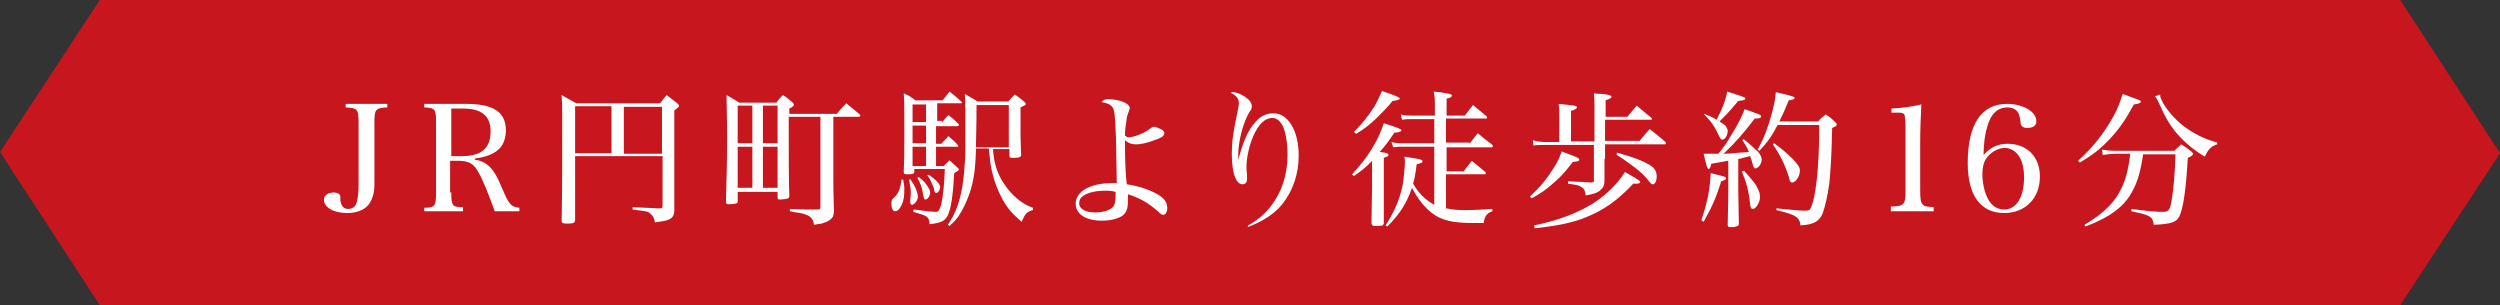 <?xml version="1.0" encoding="utf-8"?>
<!-- Generator: Adobe Illustrator 22.1.0, SVG Export Plug-In . SVG Version: 6.00 Build 0)  -->
<svg version="1.1" id="レイヤー_1" xmlns="http://www.w3.org/2000/svg" xmlns:xlink="http://www.w3.org/1999/xlink" x="0px"
	 y="0px" viewBox="0 0 426 52" style="enable-background:new 0 0 426 52;" xml:space="preserve">
<rect x="0" y="0" width="426" height="52" fill="#333333" stroke="none"/>
<style type="text/css">
	.st0{fill:#C7161E;}
	.st1{fill:#FFFFFF;}
</style>
<g>
	<polygon class="st0" points="409,0 405,0 21,0 17,0 0,25.9 17,52 21,52 405,52 409,52 426,26.1 	"/>
	<g>
		<path class="st1" d="M66,17.7v0.6c-2,0.1-2.2,0.3-2.2,2.6v7.8c0,0.4,0,0.4,0,1.9c0,0.4,0,0.6,0,0.8c0,1.4-0.3,2.4-0.8,3.2
			c-0.7,1.1-2.1,1.7-3.8,1.7c-2.3,0-4-0.9-4-2.3c0-0.7,0.7-1.2,1.7-1.2c0.5,0,0.9,0.2,1,0.4c0.1,0.2,0.1,0.2,0.1,0.9
			c0.1,0.9,0.5,1.5,1.3,1.5c0.8,0,1.3-0.4,1.5-1.2c0.2-0.7,0.3-1.6,0.3-3V20.9c0-2.3-0.2-2.5-2.2-2.6v-0.6H66z"/>
		<path class="st1" d="M76.9,32.8c0,2.3,0.2,2.5,2,2.5V36h-6.6v-0.6c1.8,0,2-0.3,2-2.5V20.9c0-2.3-0.1-2.5-2-2.6v-0.6h7.1
			c4.7,0,6.8,1.4,6.8,4.5c0,1.1-0.3,2.2-0.9,2.9c-0.8,1-2.4,1.7-4.4,1.9v0.2c1.2,0.2,2,0.6,2.8,1.5c0.4,0.4,0.8,1.1,1.3,2.1
			c0.1,0.2,0.1,0.2,1,2.3c0.8,1.8,1.3,2.2,2.5,2.3V36h-4.2c-1-2.8-2-5.3-2.7-6.5c-0.8-1.6-1.7-2.1-3.5-2.1h-1.4V32.8z M78.8,26.6
			c1.4,0,2.6-0.3,3.3-0.8c1-0.7,1.5-1.8,1.5-3.4c0-2.6-1.5-3.9-4.6-3.9h-2.1v8.1H78.8z"/>
		<path class="st1" d="M98,31.9c0,3.5,0,3.5,0,5.5c0,0.6-0.3,0.7-1.4,0.7c-0.7,0-0.9-0.1-0.9-0.5c0.1-4.7,0.1-9.4,0.1-17.4
			c0-2.4,0-2.7-0.1-4c1.1,0.6,1.4,0.8,2.5,1.4h14.3c0.4-0.6,0.6-0.8,1.1-1.4c0.8,0.6,1,0.8,1.8,1.4c0.2,0.2,0.3,0.3,0.3,0.4
			c0,0.2-0.1,0.3-0.8,0.8v11.3c0,1.4,0,3.3,0,5.7c0,0.9-0.3,1.3-0.9,1.6c-0.4,0.2-1,0.3-2.4,0.5c-0.1-0.8-0.4-1.2-0.9-1.6
			c-0.4-0.3-0.6-0.3-2.9-0.6v-0.4c2,0.1,2.2,0.1,4.4,0.2c0.1,0,0.2,0,0.3,0c0.3,0,0.4-0.1,0.4-0.4v-8.5H98V31.9z M104.2,18.1H98v8
			h6.2V18.1z M112.8,26.2v-8h-6.5v8H112.8z"/>
		<path class="st1" d="M134.4,21.9c0,4.1,0,9.1,0.1,11.5c0,0,0,0.1,0,0.1c0,0.1-0.1,0.2-0.2,0.3c-0.2,0.1-1,0.2-1.4,0.2
			c-0.3,0-0.4-0.1-0.4-0.3v-1h-6.8v1.5c0,0.2,0,0.4-0.1,0.4c-0.1,0.1-0.8,0.2-1.4,0.2c-0.4,0-0.5-0.1-0.5-0.5
			c0.1-2.9,0.2-7.4,0.2-11c0-3-0.1-6-0.1-7.1c0.9,0.5,1.2,0.7,2.2,1.3h6.3c0.4-0.6,0.6-0.8,1.1-1.3c0.8,0.5,1,0.7,1.7,1.3
			c0.1,0.1,0.2,0.3,0.2,0.3c0,0.2-0.2,0.4-0.8,0.7v0.9h8.1c0.6-0.8,0.9-1,1.6-1.8c1,0.8,1.3,1.1,2.3,1.9c0.1,0.1,0.1,0.1,0.1,0.2
			c0,0.1-0.1,0.2-0.3,0.2H142v10.2c0,1.4,0,2.6,0.1,5.8c0,0.8-0.2,1.2-0.6,1.5c-0.3,0.3-0.9,0.5-1.5,0.7c-0.2,0-0.6,0.1-1.3,0.2
			c-0.1-0.6-0.2-1-0.7-1.4c-0.3-0.2-0.8-0.4-1.6-0.6c-0.2,0-0.7-0.1-1.8-0.3l0-0.4c2.1,0.1,2.8,0.1,4.7,0.1c0,0,0.1,0,0.1,0
			c0.3,0,0.4-0.1,0.4-0.5V19.9h-5.4V21.9z M128.2,24.5V18h-2.5v6.4H128.2z M128.2,25h-2.5v7h2.5V25z M132.5,18H130v6.4h2.5V18z
			 M130,25v7h2.5v-7H130z"/>
		<path class="st1" d="M153.9,30.6c0.1,0.7,0.2,1,0.2,1.6c0,1.2-0.1,1.9-0.4,2.6c-0.3,0.7-0.7,1.2-1.2,1.2c-0.4,0-0.6-0.6-0.6-1.4
			c0-0.5,0.1-0.6,0.5-1c0.7-0.6,1.1-1.7,1.2-3L153.9,30.6z M160.5,20.9c0.5-0.6,0.6-0.8,1.1-1.3c0.8,0.6,1,0.8,1.7,1.5
			c0.1,0.1,0.1,0.1,0.1,0.2c0,0.1-0.1,0.2-0.3,0.2h-3.6v3h0.9c0.5-0.6,0.7-0.7,1.2-1.3c0.7,0.6,1,0.8,1.6,1.5c0,0.1,0.1,0.1,0.1,0.2
			c0,0.1-0.1,0.1-0.3,0.1h-3.5v3.3h1.3c0.5-0.5,0.6-0.6,1-1c0.5,0.5,0.7,0.6,1.3,1.2c0.2,0.2,0.3,0.3,0.3,0.4c0,0.1-0.1,0.2-0.8,0.6
			c-0.2,3.5-0.5,6-1.1,7.2c-0.5,1-1.2,1.3-3.1,1.5c-0.1-1.3-0.3-1.4-2.8-2.1l0.1-0.4c1.4,0.2,3.3,0.4,3.8,0.4c0.4,0,0.6-0.3,0.9-1.3
			c0.3-1.5,0.5-3.2,0.6-6h-5.2v0.5c0,0.3-0.3,0.4-1.2,0.4c-0.5,0-0.6-0.1-0.6-0.4v0c0.1-2.3,0.1-3.3,0.1-6.5c0-4.7,0-5.5-0.1-6.9
			c0.9,0.4,1.2,0.6,2,1.2h4.6c0.5-0.6,0.7-0.8,1.2-1.5c0.9,0.7,1.1,0.9,2,1.7c0.1,0.1,0.1,0.2,0.1,0.2c0,0.1,0,0.1-0.3,0.1h-3.9v3
			H160.5z M155.1,30.5c0.9,1.3,1.3,2.3,1.3,3.1c0,0.5-0.6,1.3-1,1.3c-0.2,0-0.3-0.2-0.3-0.5c0-0.1,0-0.1,0-0.2
			c0.1-1,0.1-1.2,0.1-1.4c0-0.7-0.1-1.2-0.3-2.1L155.1,30.5z M157.8,17.8h-2.3v3h2.3V17.8z M155.5,21.4v3h2.3v-3H155.5z M155.5,25
			v3.3h2.3V25H155.5z M156.6,30.2c0.8,0.6,1.1,1,1.5,1.6c0.3,0.5,0.4,0.7,0.4,1c0,0.5-0.4,1.2-0.8,1.2c-0.2,0-0.2,0-0.4-0.8
			c-0.2-1.3-0.4-1.9-1-2.9L156.6,30.2z M158.3,29.8c1.3,0.9,1.9,1.6,1.9,2.1c0,0.5-0.4,1-0.7,1c-0.1,0-0.2-0.1-0.3-0.4
			c0-0.2-0.1-0.6-0.3-1c-0.4-0.9-0.5-1.2-0.9-1.6L158.3,29.8z M166.3,25.6c-0.1,3.4-0.4,5.2-1,7.1c-0.5,1.5-1.2,3-2,4.2
			c-0.4,0.5-0.7,0.9-1.5,1.6l-0.3-0.2c1.1-1.6,1.7-3,2.2-5.1c0.5-2,0.8-5.5,0.8-8.2c0-6.8,0-7.8-0.1-9c0.9,0.5,1.2,0.7,2.2,1.3h5.2
			c0.5-0.5,0.6-0.7,1.1-1.2c0.8,0.5,1,0.7,1.6,1.2c0.2,0.2,0.3,0.3,0.3,0.4c0,0.2-0.1,0.2-0.9,0.6c0,1.5,0,1.5,0,4.6
			c0,0.1,0,1.2,0.1,3.4c0,0.1,0,0.1,0,0.1c0,0.4-0.4,0.5-1.5,0.5c-0.4,0-0.5-0.1-0.5-0.4v-1.1h-2.8c0.2,2.4,0.6,3.7,1.5,5.3
			c0.9,1.5,2.1,2.9,3.5,3.8c0.6,0.4,1,0.6,1.8,0.9v0.4c-1,0.3-1.3,0.5-1.9,2c-1.4-1.2-2.3-2.1-3.2-3.7c-1.1-2-1.9-4.3-2.2-6.8
			c0-0.5-0.1-0.7-0.2-2H166.3z M171.9,25.1v-7.2h-5.5c0,0.9,0,3.3-0.1,7.2H171.9z"/>
		<path class="st1" d="M188.9,16.9c0.8,0,1.9,0.2,2.6,0.5c0.6,0.3,1,0.6,1,1c0,0.2-0.1,0.4-0.2,0.7c-0.2,0.6-0.3,0.8-0.3,1.1
			c-0.1,0.6-0.3,1.9-0.3,2.6c0,0.1,0,0.2,0,0.3c0.3,0.2,0.4,0.3,0.6,0.3c0.9,0,2.7-0.7,3.7-1.5c0.3-0.2,0.4-0.3,0.6-0.3
			c0.3,0,0.8,0.2,1.2,0.4c0.4,0.2,0.6,0.4,0.6,0.7c0,0.5-0.5,0.8-2,1.3c-1.1,0.4-2.1,0.6-2.8,0.6c-0.8,0-1.3-0.2-1.9-0.7
			c0,0.4,0,0.8,0,1c0,2,0.1,5,0.3,6.5c2,0.3,3.9,0.9,5.4,1.8c1,0.6,1.5,1.3,1.5,2.3c0,0.6-0.3,1.1-0.6,1.1c-0.3,0-0.4,0-1-0.6
			c-1.9-1.6-3-2.2-5.1-2.9c0,0.7,0,0.9,0,1.2c0,1.3-0.3,2-1,2.5c-0.8,0.5-2,0.8-3.4,0.8c-2.8,0-4.5-1.1-4.5-2.9
			c0-2.1,2.5-3.5,6.2-3.5c0.2,0,0.5,0,0.8,0c-0.1-4.8-0.1-7.8-0.2-8.9c-0.1-2.6-0.2-3.5-0.5-4c-0.4-0.5-0.8-0.7-1.9-0.9
			C188,17,188.3,16.9,188.9,16.9z M188.2,32.5c-1.6,0-3.2,0.4-3.9,1.1c-0.3,0.3-0.4,0.6-0.4,1.1c0,0.9,1.1,1.5,2.7,1.5
			c1.4,0,2.6-0.4,3.1-1c0.3-0.4,0.4-0.9,0.4-2.5C189.4,32.5,189.1,32.5,188.2,32.5z"/>
		<path class="st1" d="M212.7,38.4c1.9-1.1,3-2.1,4.1-3.6c1.7-2.3,2.6-5.2,2.6-8.5c0-2.1-0.4-4.1-0.9-5c-0.5-0.8-1-1.2-1.7-1.2
			c-1.2,0-2.3,1-3.2,3c-0.7,1.6-1.2,3.7-1.2,5.3c0,0.4,0,0.7,0.1,1.5c0,0.2,0,0.4,0,0.6c0,0.6-0.3,0.9-0.8,0.9
			c-0.5,0-0.9-0.4-1.2-1.1c-0.4-0.9-0.6-2.4-0.6-4.1c0-2,0.2-3.5,0.9-6.8c0.2-1,0.3-1.4,0.3-1.8c0-0.8-0.4-1.3-1.4-1.8
			c0.2-0.1,0.3-0.1,0.4-0.1c0.6,0,1.5,0.4,2.2,0.9c0.7,0.5,1,1,1,1.5c0,0.3,0,0.5-0.4,1c-1,1.6-1.9,4.9-1.9,7.2c0,0.3,0,0.5,0,1h0
			c0.8-3.2,1.7-5.2,3-6.6c0.9-1,1.9-1.4,3-1.4c2.5,0,4.3,3,4.3,7.2c0,3.2-1,6-2.8,8.3c-1.4,1.7-3.3,2.9-5.9,3.9L212.7,38.4z"/>
		<path class="st1" d="M233.8,27.4c-1,1.1-1.8,1.7-3.1,2.6l-0.3-0.3c2.6-2.8,4.4-5.6,5.4-8.7c2.5,0.8,3,1,3,1.2
			c0,0.2-0.5,0.4-1.2,0.4c-0.8,1.2-1.2,1.8-2.5,3.3c1.2,0.1,1.5,0.3,1.5,0.5c0,0.2-0.2,0.3-0.8,0.5v6.8c0,0.8,0,1.4,0,2.7
			c0,0.3,0,0.6,0,0.7c0,0.2,0,0.5,0,0.8c0,0,0,0.1,0,0.1c0,0.2-0.1,0.3-0.2,0.4c-0.2,0.1-0.8,0.1-1.4,0.1c-0.3,0-0.4-0.1-0.5-0.4
			c0-1.7,0.1-5.3,0.1-6.4V27.4z M230.7,22.5c1.2-1.2,2.3-2.5,3.4-4.2c0.6-1,0.9-1.7,1.4-2.8c0.6,0.2,1.1,0.4,1.4,0.5
			c1.1,0.4,1.6,0.6,1.6,0.8c0,0.2-0.4,0.3-1.2,0.4c-0.9,1.1-1.6,1.8-2.7,2.9c-1.3,1.2-2,1.8-3.5,2.7L230.7,22.5z M250.4,24.5
			c0.6-0.8,0.8-1,1.4-1.8c1,0.8,1.3,1.1,2.4,1.9c0.1,0.1,0.2,0.2,0.2,0.3c0,0.1-0.1,0.2-0.3,0.2h-7.6v4.1h2.9c0.6-0.8,0.8-1,1.4-1.8
			c1,0.8,1.3,1.1,2.3,1.9c0.1,0.1,0.1,0.2,0.1,0.2c0,0.1-0.1,0.2-0.3,0.2h-6.5v5.8c1.2,0.2,1.7,0.3,3.1,0.3c2,0,3-0.1,4.8-0.2v0.4
			c-0.9,0.3-1.3,0.8-1.5,2c-0.8,0-1.5,0-1.7,0c-3.5,0-5.4-0.4-7.1-1.7c-1.3-1-2.4-2.4-3.4-4.3c-0.9,2.6-2,4.4-4.2,6.6l-0.3-0.2
			c1.5-2.3,2.4-4.4,2.9-6.8c0.2-1.2,0.4-3,0.4-4.1c0-0.2,0-0.4-0.1-0.8c2.8,0.4,3.1,0.5,3.1,0.8c0,0.2-0.2,0.3-1,0.5
			c-0.2,1.6-0.3,2.2-0.6,3.3c0.9,1.6,2,2.7,3.6,3.6V25h-5.3c-0.7,0-1,0-1.7,0.1l-0.3-0.9c0.7,0.2,1,0.2,2.1,0.2h5.2v-4.1h-4
			c-0.5,0-0.8,0-1.5,0.1l-0.2-0.9c0.7,0.2,1.2,0.2,1.8,0.2h4v-2.1c0-0.6,0-1-0.2-2c2.6,0.3,3.1,0.4,3.1,0.7c0,0.2-0.3,0.4-0.9,0.5
			v2.9h3.1c0.6-0.8,0.8-1,1.4-1.8l2.3,1.9c0.1,0.1,0.1,0.2,0.1,0.3c0,0.1-0.1,0.1-0.3,0.1h-6.7v4.1H250.4z"/>
		<path class="st1" d="M260.7,33.5c1.8-1.7,2.8-2.9,4-4.8c0.9-1.4,1.1-2,1.4-2.9c2.6,1,3,1.1,3,1.4s-0.3,0.3-1.1,0.4
			c-1.3,1.7-2,2.5-3.3,3.6c-1.2,1.1-2.1,1.7-3.7,2.6L260.7,33.5z M273.4,27.1v1.2c0,0.4,0,0.4,0,2.4c0,0.9-0.2,1.3-0.8,1.8
			c-0.5,0.4-1.2,0.6-2.4,0.8c-0.1-0.9-0.3-1.2-0.7-1.4c-0.4-0.3-0.8-0.4-2.3-0.6v-0.4c2.7,0.1,2.7,0.1,3.9,0.2
			c0.4,0,0.5-0.1,0.5-0.3v-6.1h-8.3c-1,0-1.4,0-2,0.1l-0.1-0.9c0.8,0.2,1.3,0.3,2.3,0.3h2.2V20c0-1.1,0-1.4-0.1-2.3
			c2.8,0.3,3.1,0.3,3.1,0.6c0,0.2-0.3,0.4-1,0.6v5.2h4v-5.8c0-1,0-1.4-0.1-2.4c0.6,0.1,1,0.1,1.3,0.1c1.3,0.1,1.7,0.3,1.7,0.5
			c0,0.2-0.2,0.3-1,0.6v2.8h3.7c0.7-0.8,0.9-1.1,1.6-1.9c1.1,0.9,1.4,1.2,2.5,2.1c0.1,0.1,0.1,0.1,0.1,0.2c0,0.1-0.1,0.1-0.3,0.1
			h-7.7v3.6h5.9c0.7-0.9,1-1.2,1.7-2c1.2,0.9,1.5,1.2,2.7,2.2c0,0,0.1,0.1,0.1,0.2c0,0.1-0.1,0.2-0.2,0.2h-10.2V27.1z M261.4,38.4
			c4-0.8,7.2-2,10-3.7c2.3-1.5,4.1-3.2,5.5-5.4c1.9,1.1,2.6,1.5,2.6,1.7c0,0.2-0.3,0.3-0.6,0.3c-0.2,0-0.3,0-0.6,0
			c-2.6,2.8-5,4.5-8,5.7c-2.4,1-5.1,1.5-8.8,1.9L261.4,38.4z M275.5,26c2.9,0.8,4.4,1.4,5.6,2.1c0.8,0.5,1.2,1,1.2,2
			c0,0.7-0.3,1.3-0.6,1.3c-0.3,0-0.3,0-1.1-1c-1-1.2-3.2-2.8-5.1-4L275.5,26z"/>
		<path class="st1" d="M289.9,37.5c0.9-2.5,1.5-5.2,1.6-8c2.4,0.6,2.6,0.6,2.6,0.9c0,0.2-0.2,0.3-0.8,0.5c-0.9,2.8-1.4,4-3,6.9
			L289.9,37.5z M290.4,19.4c1,0.4,1.3,0.5,2.1,1c1-1.9,1.6-3.4,1.8-4.8c3.1,1,3.1,1,3.1,1.2c0,0.2-0.2,0.3-1.2,0.4
			c-1.1,1.3-1.4,1.7-3.2,3.5c0.6,0.4,0.8,0.5,1,0.7c0.2,0.3,0.4,0.6,0.4,0.9c0,0.8-0.5,1.5-0.9,1.5c-0.2,0-0.3-0.1-0.5-0.5
			c-0.8-1.7-1.4-2.6-2.6-3.8L290.4,19.4z M294.4,27.4c-0.9,0.2-1.1,0.2-2.8,0.5c-0.1,0.6-0.3,0.9-0.4,0.9c-0.3,0-0.4-0.5-0.9-2.6
			c0.4,0,0.7,0,0.9,0c0.4,0,0.5,0,1.6,0c0.8-1,1.3-1.6,2.1-3c1.4-2.2,1.8-3.2,2.4-4.6c0.6,0.2,1.1,0.4,1.4,0.5
			c1.1,0.4,1.4,0.5,1.4,0.7c0,0.3-0.3,0.4-1.1,0.4c-1.8,2.4-3.3,4.1-5.3,6c1.1,0,2.5-0.2,4.3-0.3c-0.3-0.8-0.5-1.1-1.1-2l0.2-0.2
			c0.9,0.7,1.8,1.5,2.5,2.2c0.4,0.5,0.6,0.9,0.6,1.3c0,0.7-0.6,1.5-1.1,1.5c-0.2,0-0.3-0.2-0.5-0.9c-0.1-0.4-0.2-0.8-0.4-1.2
			c-0.8,0.2-1.5,0.4-2,0.5v5.2l0.1,5.8c0,0,0,0.1,0,0.1c0,0.3-0.3,0.4-1,0.5c-0.2,0-0.3,0-0.4,0c0,0,0,0-0.1,0
			c-0.3,0-0.4-0.1-0.4-0.4c0.1-4.6,0.1-4.6,0.1-6.1V27.4z M297.2,29.1c1.5,1.7,1.9,2.2,2.2,2.8c0.4,0.7,0.5,1.1,0.5,1.7
			c0,0.9-0.7,2-1.2,2c-0.3,0-0.4-0.2-0.5-0.9c-0.2-2.1-0.6-3.6-1.4-5.5L297.2,29.1z M309.8,20.7c0.5-0.6,0.7-0.7,1.3-1.2
			c0.8,0.5,1,0.7,1.6,1.3c0.2,0.2,0.3,0.3,0.3,0.4c0,0.2-0.3,0.4-0.8,0.6c-0.1,5-0.3,7.7-0.5,9.6c-0.3,2-0.7,3.8-1.1,4.9
			c-0.5,1.4-1.6,2-3.8,2.1c-0.1-0.8-0.3-1.2-1-1.6c-0.5-0.3-1.1-0.5-3.1-1l0-0.3c1.9,0.2,4,0.4,4.8,0.4c0.7,0,0.9-0.1,1-0.4
			c0.9-1.6,1.5-6.9,1.5-14.2h-7.1c-1,1.9-1.6,2.8-3.1,4.4l-0.3-0.2c1.1-2,1.7-3.6,2.4-6.1c0.4-1.5,0.6-2.4,0.7-3.7
			c3,0.7,3.2,0.8,3.2,1c0,0.2-0.3,0.3-1,0.4c-0.7,1.7-1,2.4-1.6,3.6H309.8z M302.3,24.4c1.1,0.8,2.1,1.6,3.3,2.8
			c0.8,0.9,1.1,1.3,1.1,1.9c0,0.9-0.7,2-1.3,2c-0.3,0-0.4-0.1-0.6-1c-0.6-1.9-1.4-3.6-2.7-5.5L302.3,24.4z"/>
		<path class="st1" d="M322.3,35.2c2.2-0.1,2.4-0.3,2.4-2.8V21.6c-0.1-2-0.1-2-0.3-2.2c-0.2-0.2-0.5-0.2-1.2-0.2h-0.9v-0.7
			c2-0.1,3.8-0.4,5.1-0.7c-0.1,2-0.2,4-0.2,6.8v7.8c0,1.6,0.1,2.2,0.5,2.5c0.3,0.3,0.5,0.3,1.8,0.4V36h-7.3V35.2z"/>
		<path class="st1" d="M342.1,24.5c3.3,0,5.5,2.2,5.5,5.6c0,3.7-2.5,6.2-6.1,6.2c-4,0-6.2-3-6.2-8.5c0-6.6,2.3-10.1,6.7-10.1
			c2.7,0,5,1.3,5,3c0,0.7-0.6,1.1-1.5,1.1c-0.8,0-1.2-0.3-1.2-1c-0.1-0.8-0.2-1.2-0.4-1.6c-0.4-0.6-1-0.9-1.8-0.9
			c-1.7,0-2.9,1.1-3.5,3.4c-0.4,1.3-0.6,3-0.6,4.7C339.2,25.1,340.4,24.5,342.1,24.5z M338.4,27.1c-0.4,0.6-0.6,1.5-0.6,2.5
			c0,1.5,0.3,3,0.9,4.2c0.6,1.2,1.6,1.9,2.8,1.9c2.1,0,3.4-2.1,3.4-5.5c0-3.1-1.3-5-3.4-5C340.3,25.3,339.1,26,338.4,27.1z"/>
		<path class="st1" d="M354.1,27.4c2.3-2.1,3.6-3.7,5.1-6c1.2-1.9,1.9-3.4,2.5-5.4c2.9,1.1,3.1,1.1,3.1,1.3c0,0.2-0.3,0.4-1.2,0.5
			c-1.5,2.8-2.6,4.3-4.2,6c-1.5,1.6-2.8,2.6-5,3.9L354.1,27.4z M365.2,26.2c-0.4,2.8-0.9,4.7-1.9,6.5c-1,1.9-2.7,3.4-5,4.6
			c-1,0.5-1.6,0.8-3,1.3l-0.1-0.3c3.4-2,5.4-4,6.6-6.9c0.6-1.5,0.9-2.8,1.2-5.2h-2.5c-0.7,0-1.4,0.1-2.2,0.2l-0.1-0.9
			c0.8,0.1,1.4,0.2,2.3,0.2h10c0.5-0.5,0.6-0.6,1.2-1.1c0.8,0.5,1,0.7,1.7,1.2c0.2,0.2,0.3,0.3,0.3,0.4c0,0.2-0.2,0.4-0.9,0.7
			c-0.3,5.5-0.8,8.6-1.4,9.9c-0.5,1.1-1.6,1.4-4.4,1.5c-0.2-1.4-0.5-1.6-3.8-2.3l0-0.4c2.9,0.4,4.4,0.5,5.3,0.5
			c1.1,0,1.3-0.3,1.6-2.3c0.3-1.8,0.5-4.3,0.6-7.5H365.2z M368.1,16.1c0,0.3,0,0.5,0.1,0.6c0.4,1.3,2.2,3.5,3.9,4.8
			c1.8,1.3,3.3,2.1,5.7,2.8l0,0.3c-1,0.3-1.5,0.8-2.1,2.1c-2.1-1.3-3.4-2.4-4.8-4c-1.1-1.3-2-2.8-3-5.1c-0.3-0.6-0.4-0.9-0.7-1.2
			L368.1,16.1z"/>
	</g>
</g>
</svg>
